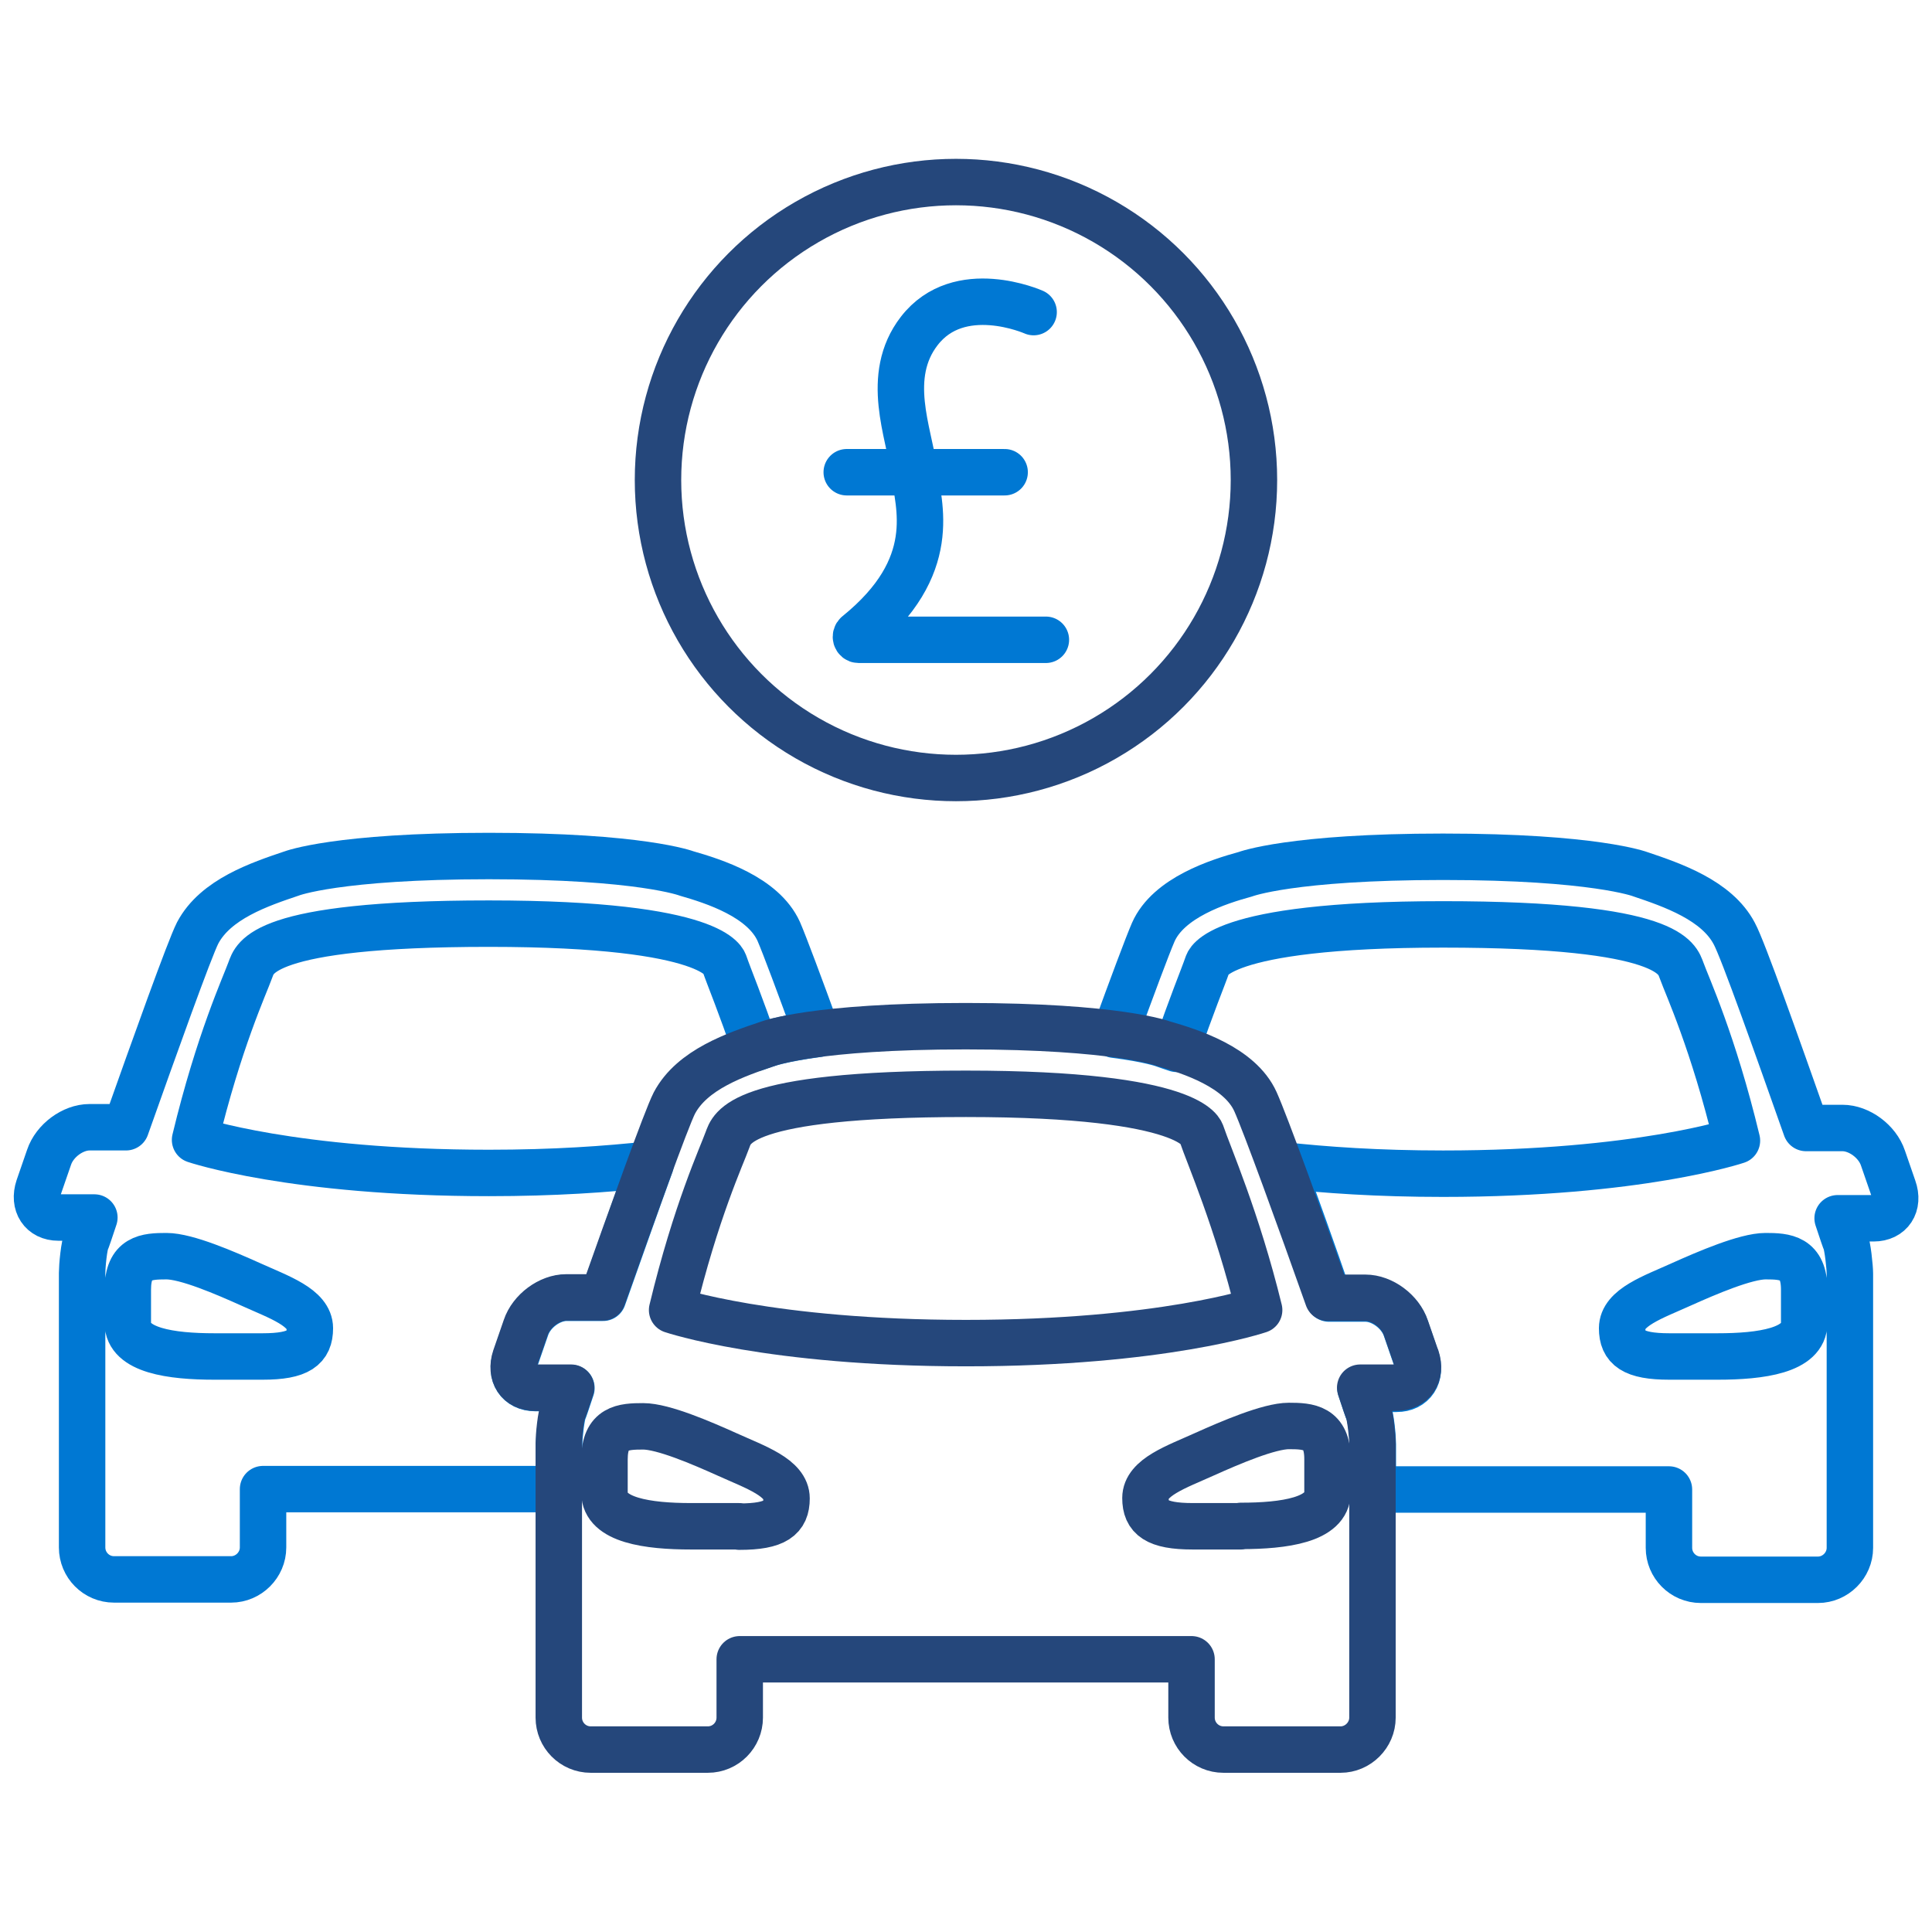 <?xml version="1.0" encoding="UTF-8"?>
<svg id="Layer_1" xmlns="http://www.w3.org/2000/svg" version="1.1" viewBox="0 0 52 52">
  <!-- Generator: Adobe Illustrator 29.8.1, SVG Export Plug-In . SVG Version: 2.1.1 Build 2)  -->
  <defs>
    <style>
      .st0 {
        stroke: #25477b;
      }

      .st0, .st1 {
        fill: none;
        stroke-linecap: round;
        stroke-linejoin: round;
        stroke-width: 1.25px;
      }

      .st1 {
        stroke: #0078d3;
      }
    </style>
  </defs>
  <g>
    <circle class="st0" cx="25.73" cy="12.92" r="8.02"/>
    <g>
      <path class="st1" d="M27.82,8.4s-2-.89-3.08.51c-.94,1.22-.27,2.74-.14,3.76.12.93.72,2.58-1.53,4.4-.06.05-.03.15.04.15h5.04"/>
      <line class="st1" x1="27.04" y1="12.71" x2="22.79" y2="12.71"/>
    </g>
  </g>
  <g>
    <path class="st1" d="M15.05,38.85c0-.17.06-.77.13-.9,0,0,.08-.22.2-.59h-.97c-.45,0-.69-.36-.53-.81l.28-.81c.15-.45.64-.81,1.09-.81h.98c.43-1.21.9-2.55,1.28-3.59-1.17.13-2.6.23-4.35.23-5.29,0-7.91-.89-7.91-.89.64-2.66,1.34-4.16,1.49-4.58.12-.3.24-1.24,6.42-1.24s6.33,1.07,6.34,1.08c.12.35.45,1.14.83,2.27.12-.04.24-.09.35-.12,0,0,.37-.13,1.32-.26-.47-1.29-.88-2.39-1.04-2.76-.42-.93-1.75-1.35-2.48-1.56,0,0-1.23-.47-5.32-.47s-5.31.47-5.31.47c-.86.29-2.05.69-2.53,1.6-.22.43-1.16,3.06-1.93,5.23h-.98c-.45,0-.94.36-1.09.81l-.28.81c-.15.45.09.81.53.81h.97c-.12.37-.2.59-.2.59-.08.13-.13.74-.13.9v7.39c0,.47.38.86.86.86h3.15c.47,0,.86-.39.86-.86v-1.57h7.97v-1.24ZM7.07,36.51h-1.3c-1.16,0-2.33-.16-2.33-.9v-.9c0-.87.5-.9,1.04-.9s1.58.45,2.27.76c.75.34,1.59.62,1.59,1.18,0,.52-.29.76-1.27.76Z"/>
    <path class="st1" d="M36.95,40.09h7.97v1.57c0,.47.38.86.86.86h3.15c.47,0,.86-.39.86-.86v-2.47s0-.32,0-.32v-4.59c0-.16-.06-.77-.13-.9,0,0-.08-.22-.2-.59h.97c.45,0,.69-.36.53-.81l-.28-.81c-.15-.45-.64-.81-1.09-.81h-.98c-.77-2.18-1.7-4.81-1.93-5.23-.47-.9-1.67-1.31-2.53-1.6,0,0-1.23-.47-5.31-.47-4.09,0-5.32.47-5.32.47-.73.2-2.07.63-2.48,1.56-.16.37-.57,1.47-1.04,2.76.95.12,1.32.26,1.32.26.11.04.23.08.35.12.38-1.13.71-1.92.83-2.27.01-.01.16-1.08,6.34-1.08,6.18,0,6.3.94,6.42,1.24.15.42.85,1.92,1.49,4.58,0,0-2.63.89-7.91.89-1.75,0-3.18-.1-4.35-.23.38,1.03.86,2.37,1.28,3.59h.98c.45,0,.94.36,1.09.81l.28.81c.15.45-.09.81-.53.81h-.97c.12.37.2.59.2.59.08.13.13.74.13.9v1.24ZM43.66,35.75c0-.56.84-.84,1.59-1.18.69-.31,1.74-.76,2.27-.76s1.04.03,1.04.9v.9c0,.74-1.16.9-2.33.9h-1.3c-.98,0-1.27-.24-1.27-.76Z"/>
    <g>
      <path class="st0" d="M38.12,36.55l-.28-.81c-.15-.45-.64-.81-1.09-.81h-1.01c-.75-2.12-1.68-4.68-1.95-5.28-.42-.93-1.75-1.35-2.48-1.56,0,0-1.23-.47-5.32-.47s-5.31.47-5.31.47c-.86.29-2.05.69-2.53,1.6-.22.43-1.16,3.06-1.93,5.23h-.98c-.45,0-.94.36-1.09.81l-.28.81c-.15.45.09.81.53.81h.97c-.12.37-.2.59-.2.59-.08.13-.13.74-.13.9v7.39c0,.47.38.86.86.86h3.15c.48,0,.86-.39.86-.86v-1.57h12.16v1.57c0,.47.38.86.86.86h3.15c.47,0,.86-.39.86-.86v-7.39c0-.16-.06-.77-.13-.9,0,0-.08-.22-.2-.59h.97c.45,0,.69-.36.54-.81Z"/>
      <path class="st0" d="M19.9,41.08h-1.3c-1.16,0-2.33-.16-2.33-.9v-.9c0-.86.5-.89,1.04-.89s1.58.45,2.27.76c.75.34,1.59.62,1.59,1.18,0,.52-.29.76-1.27.76Z"/>
      <path class="st0" d="M18.09,35.26c.64-2.66,1.34-4.16,1.49-4.58.12-.3.24-1.24,6.42-1.24s6.33,1.07,6.34,1.08c.19.57.95,2.29,1.55,4.74,0,0-2.61.89-7.89.89s-7.91-.89-7.91-.89Z"/>
      <path class="st0" d="M33.4,41.08h-1.3c-.98,0-1.27-.24-1.27-.76,0-.56.84-.84,1.59-1.18.69-.31,1.74-.76,2.27-.76s1.04.03,1.04.89v.9h0c0,.74-1.17.9-2.33.9Z"/>
    </g>
  </g>
</svg>